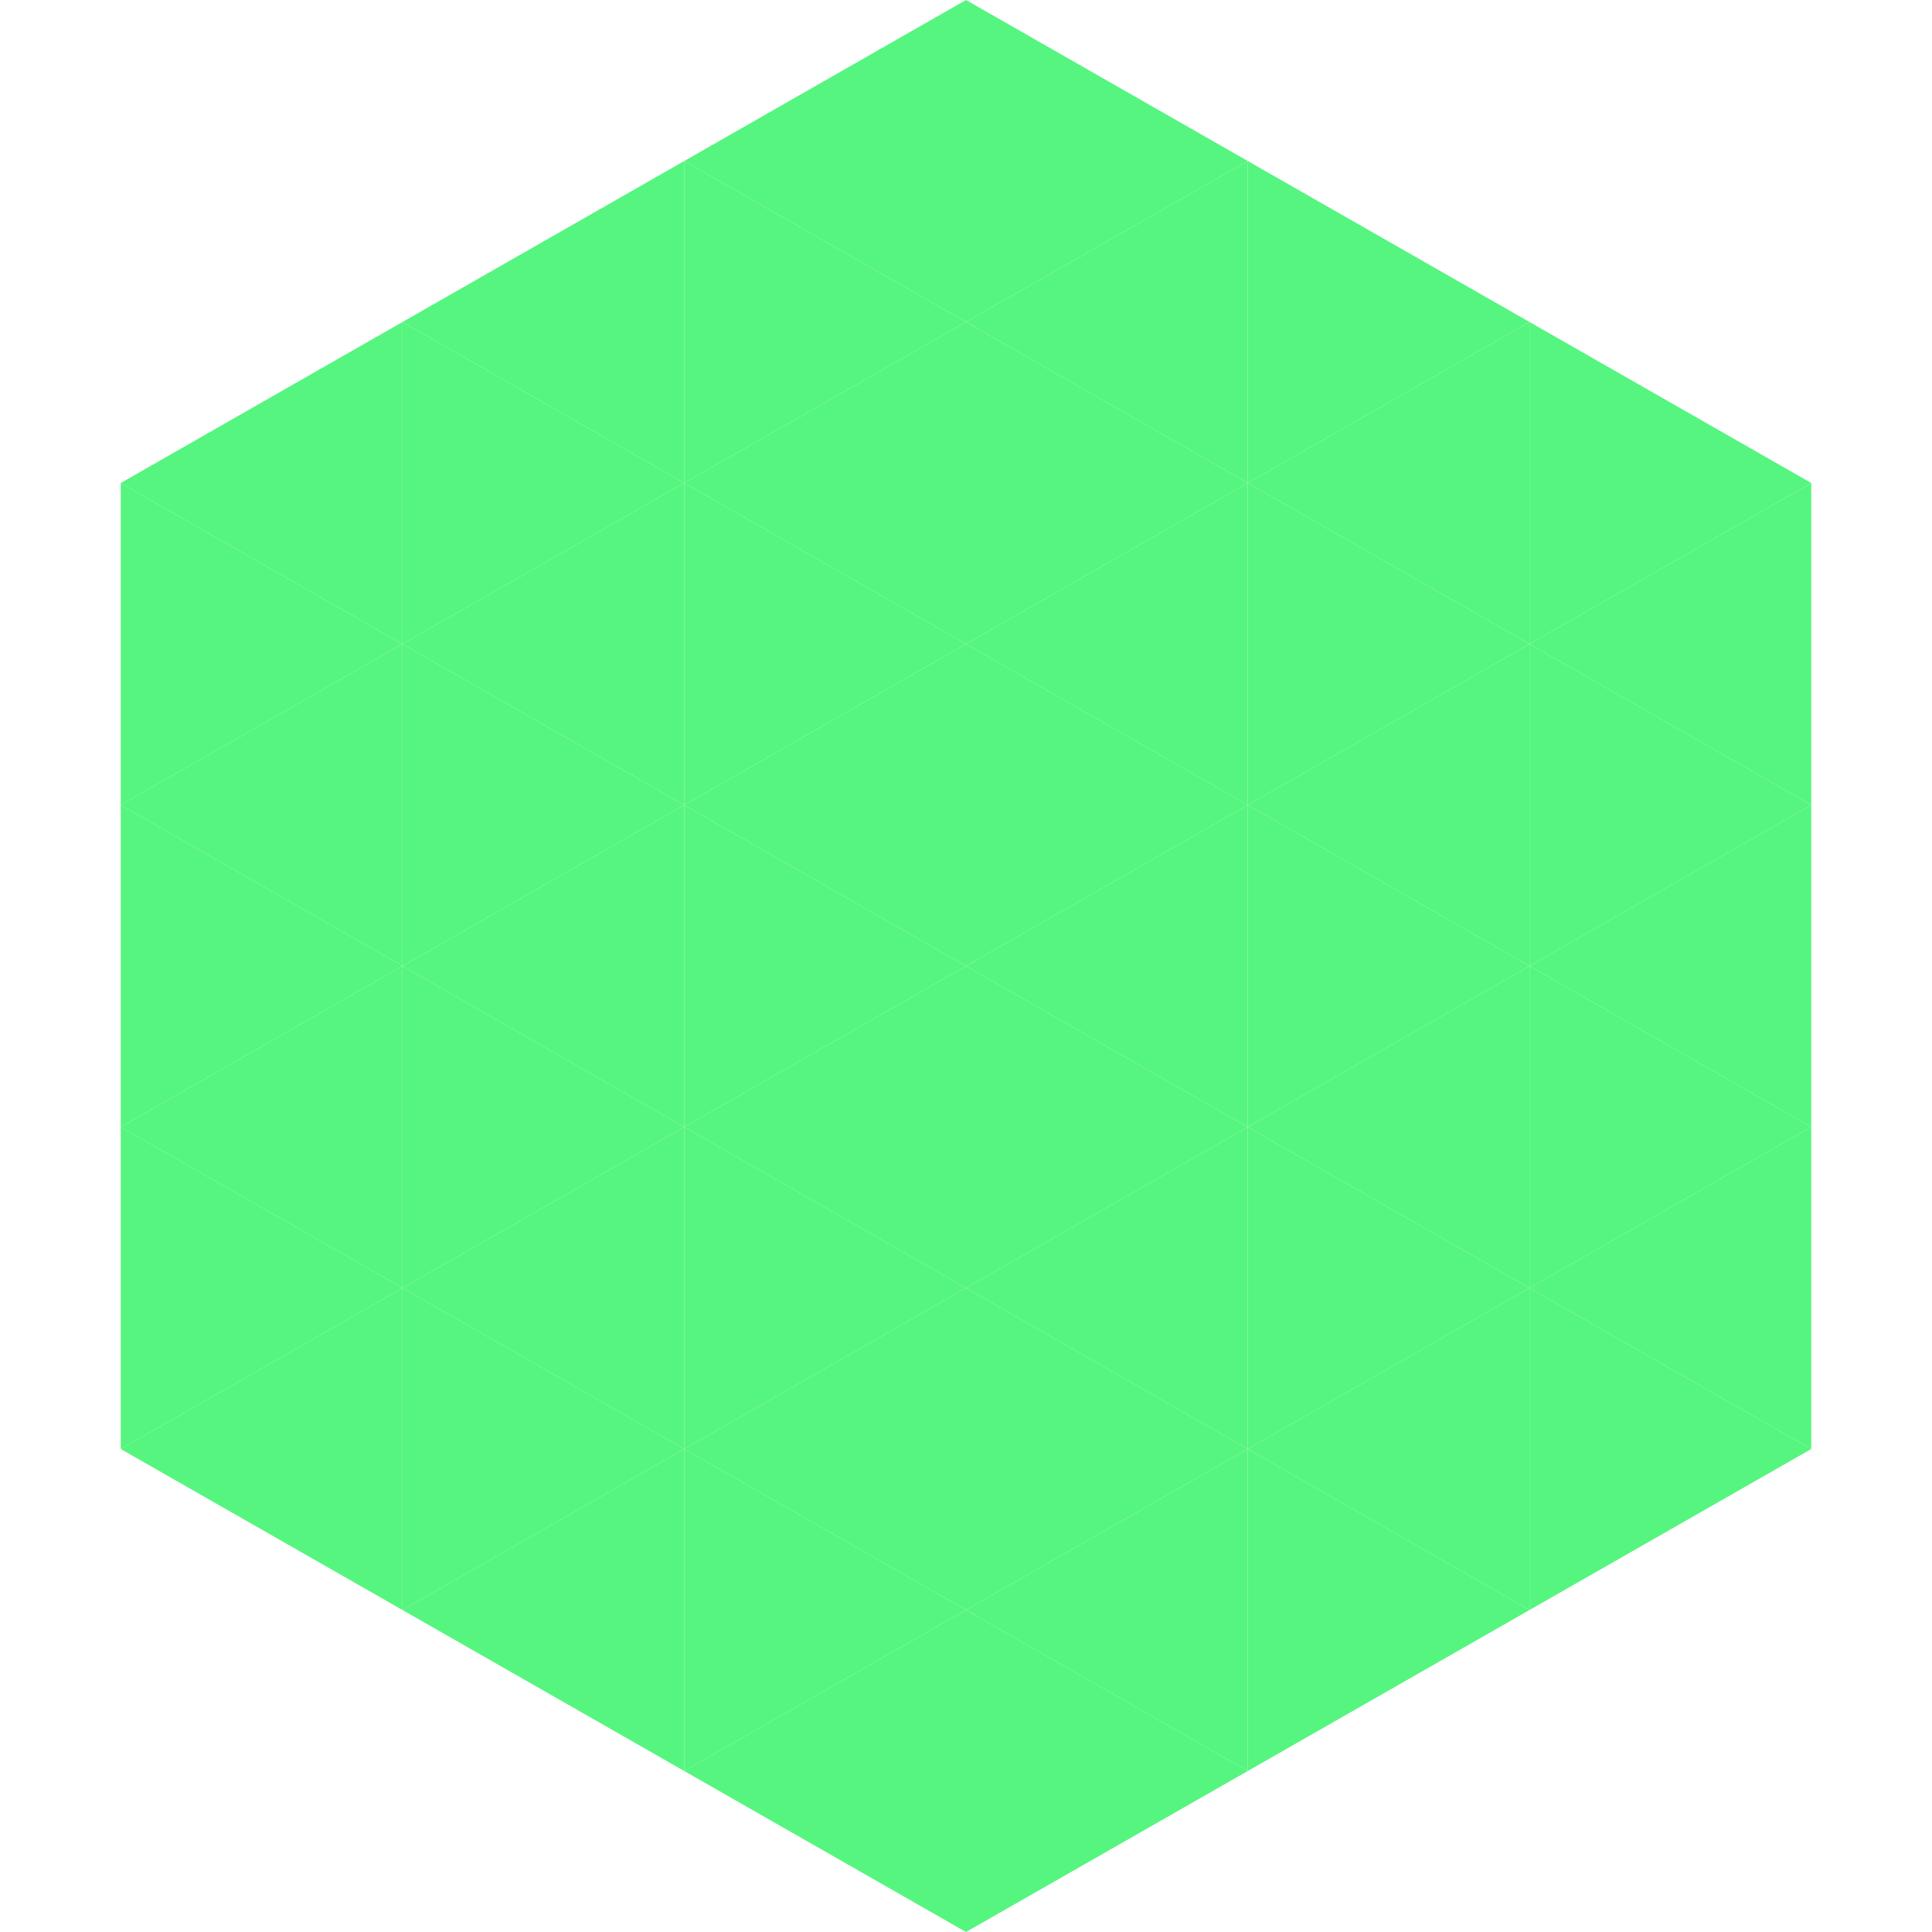 <?xml version="1.0"?>
<!-- Generated by SVGo -->
<svg width="240" height="240"
     xmlns="http://www.w3.org/2000/svg"
     xmlns:xlink="http://www.w3.org/1999/xlink">
<polygon points="50,40 15,60 50,80" style="fill:rgb(86,245,127)" />
<polygon points="190,40 225,60 190,80" style="fill:rgb(86,245,127)" />
<polygon points="15,60 50,80 15,100" style="fill:rgb(86,245,127)" />
<polygon points="225,60 190,80 225,100" style="fill:rgb(86,245,127)" />
<polygon points="50,80 15,100 50,120" style="fill:rgb(86,245,127)" />
<polygon points="190,80 225,100 190,120" style="fill:rgb(86,245,127)" />
<polygon points="15,100 50,120 15,140" style="fill:rgb(86,245,127)" />
<polygon points="225,100 190,120 225,140" style="fill:rgb(86,245,127)" />
<polygon points="50,120 15,140 50,160" style="fill:rgb(86,245,127)" />
<polygon points="190,120 225,140 190,160" style="fill:rgb(86,245,127)" />
<polygon points="15,140 50,160 15,180" style="fill:rgb(86,245,127)" />
<polygon points="225,140 190,160 225,180" style="fill:rgb(86,245,127)" />
<polygon points="50,160 15,180 50,200" style="fill:rgb(86,245,127)" />
<polygon points="190,160 225,180 190,200" style="fill:rgb(86,245,127)" />
<polygon points="15,180 50,200 15,220" style="fill:rgb(255,255,255); fill-opacity:0" />
<polygon points="225,180 190,200 225,220" style="fill:rgb(255,255,255); fill-opacity:0" />
<polygon points="50,0 85,20 50,40" style="fill:rgb(255,255,255); fill-opacity:0" />
<polygon points="190,0 155,20 190,40" style="fill:rgb(255,255,255); fill-opacity:0" />
<polygon points="85,20 50,40 85,60" style="fill:rgb(86,245,127)" />
<polygon points="155,20 190,40 155,60" style="fill:rgb(86,245,127)" />
<polygon points="50,40 85,60 50,80" style="fill:rgb(86,245,127)" />
<polygon points="190,40 155,60 190,80" style="fill:rgb(86,245,127)" />
<polygon points="85,60 50,80 85,100" style="fill:rgb(86,245,127)" />
<polygon points="155,60 190,80 155,100" style="fill:rgb(86,245,127)" />
<polygon points="50,80 85,100 50,120" style="fill:rgb(86,245,127)" />
<polygon points="190,80 155,100 190,120" style="fill:rgb(86,245,127)" />
<polygon points="85,100 50,120 85,140" style="fill:rgb(86,245,127)" />
<polygon points="155,100 190,120 155,140" style="fill:rgb(86,245,127)" />
<polygon points="50,120 85,140 50,160" style="fill:rgb(86,245,127)" />
<polygon points="190,120 155,140 190,160" style="fill:rgb(86,245,127)" />
<polygon points="85,140 50,160 85,180" style="fill:rgb(86,245,127)" />
<polygon points="155,140 190,160 155,180" style="fill:rgb(86,245,127)" />
<polygon points="50,160 85,180 50,200" style="fill:rgb(86,245,127)" />
<polygon points="190,160 155,180 190,200" style="fill:rgb(86,245,127)" />
<polygon points="85,180 50,200 85,220" style="fill:rgb(86,245,127)" />
<polygon points="155,180 190,200 155,220" style="fill:rgb(86,245,127)" />
<polygon points="120,0 85,20 120,40" style="fill:rgb(86,245,127)" />
<polygon points="120,0 155,20 120,40" style="fill:rgb(86,245,127)" />
<polygon points="85,20 120,40 85,60" style="fill:rgb(86,245,127)" />
<polygon points="155,20 120,40 155,60" style="fill:rgb(86,245,127)" />
<polygon points="120,40 85,60 120,80" style="fill:rgb(86,245,127)" />
<polygon points="120,40 155,60 120,80" style="fill:rgb(86,245,127)" />
<polygon points="85,60 120,80 85,100" style="fill:rgb(86,245,127)" />
<polygon points="155,60 120,80 155,100" style="fill:rgb(86,245,127)" />
<polygon points="120,80 85,100 120,120" style="fill:rgb(86,245,127)" />
<polygon points="120,80 155,100 120,120" style="fill:rgb(86,245,127)" />
<polygon points="85,100 120,120 85,140" style="fill:rgb(86,245,127)" />
<polygon points="155,100 120,120 155,140" style="fill:rgb(86,245,127)" />
<polygon points="120,120 85,140 120,160" style="fill:rgb(86,245,127)" />
<polygon points="120,120 155,140 120,160" style="fill:rgb(86,245,127)" />
<polygon points="85,140 120,160 85,180" style="fill:rgb(86,245,127)" />
<polygon points="155,140 120,160 155,180" style="fill:rgb(86,245,127)" />
<polygon points="120,160 85,180 120,200" style="fill:rgb(86,245,127)" />
<polygon points="120,160 155,180 120,200" style="fill:rgb(86,245,127)" />
<polygon points="85,180 120,200 85,220" style="fill:rgb(86,245,127)" />
<polygon points="155,180 120,200 155,220" style="fill:rgb(86,245,127)" />
<polygon points="120,200 85,220 120,240" style="fill:rgb(86,245,127)" />
<polygon points="120,200 155,220 120,240" style="fill:rgb(86,245,127)" />
<polygon points="85,220 120,240 85,260" style="fill:rgb(255,255,255); fill-opacity:0" />
<polygon points="155,220 120,240 155,260" style="fill:rgb(255,255,255); fill-opacity:0" />
</svg>
